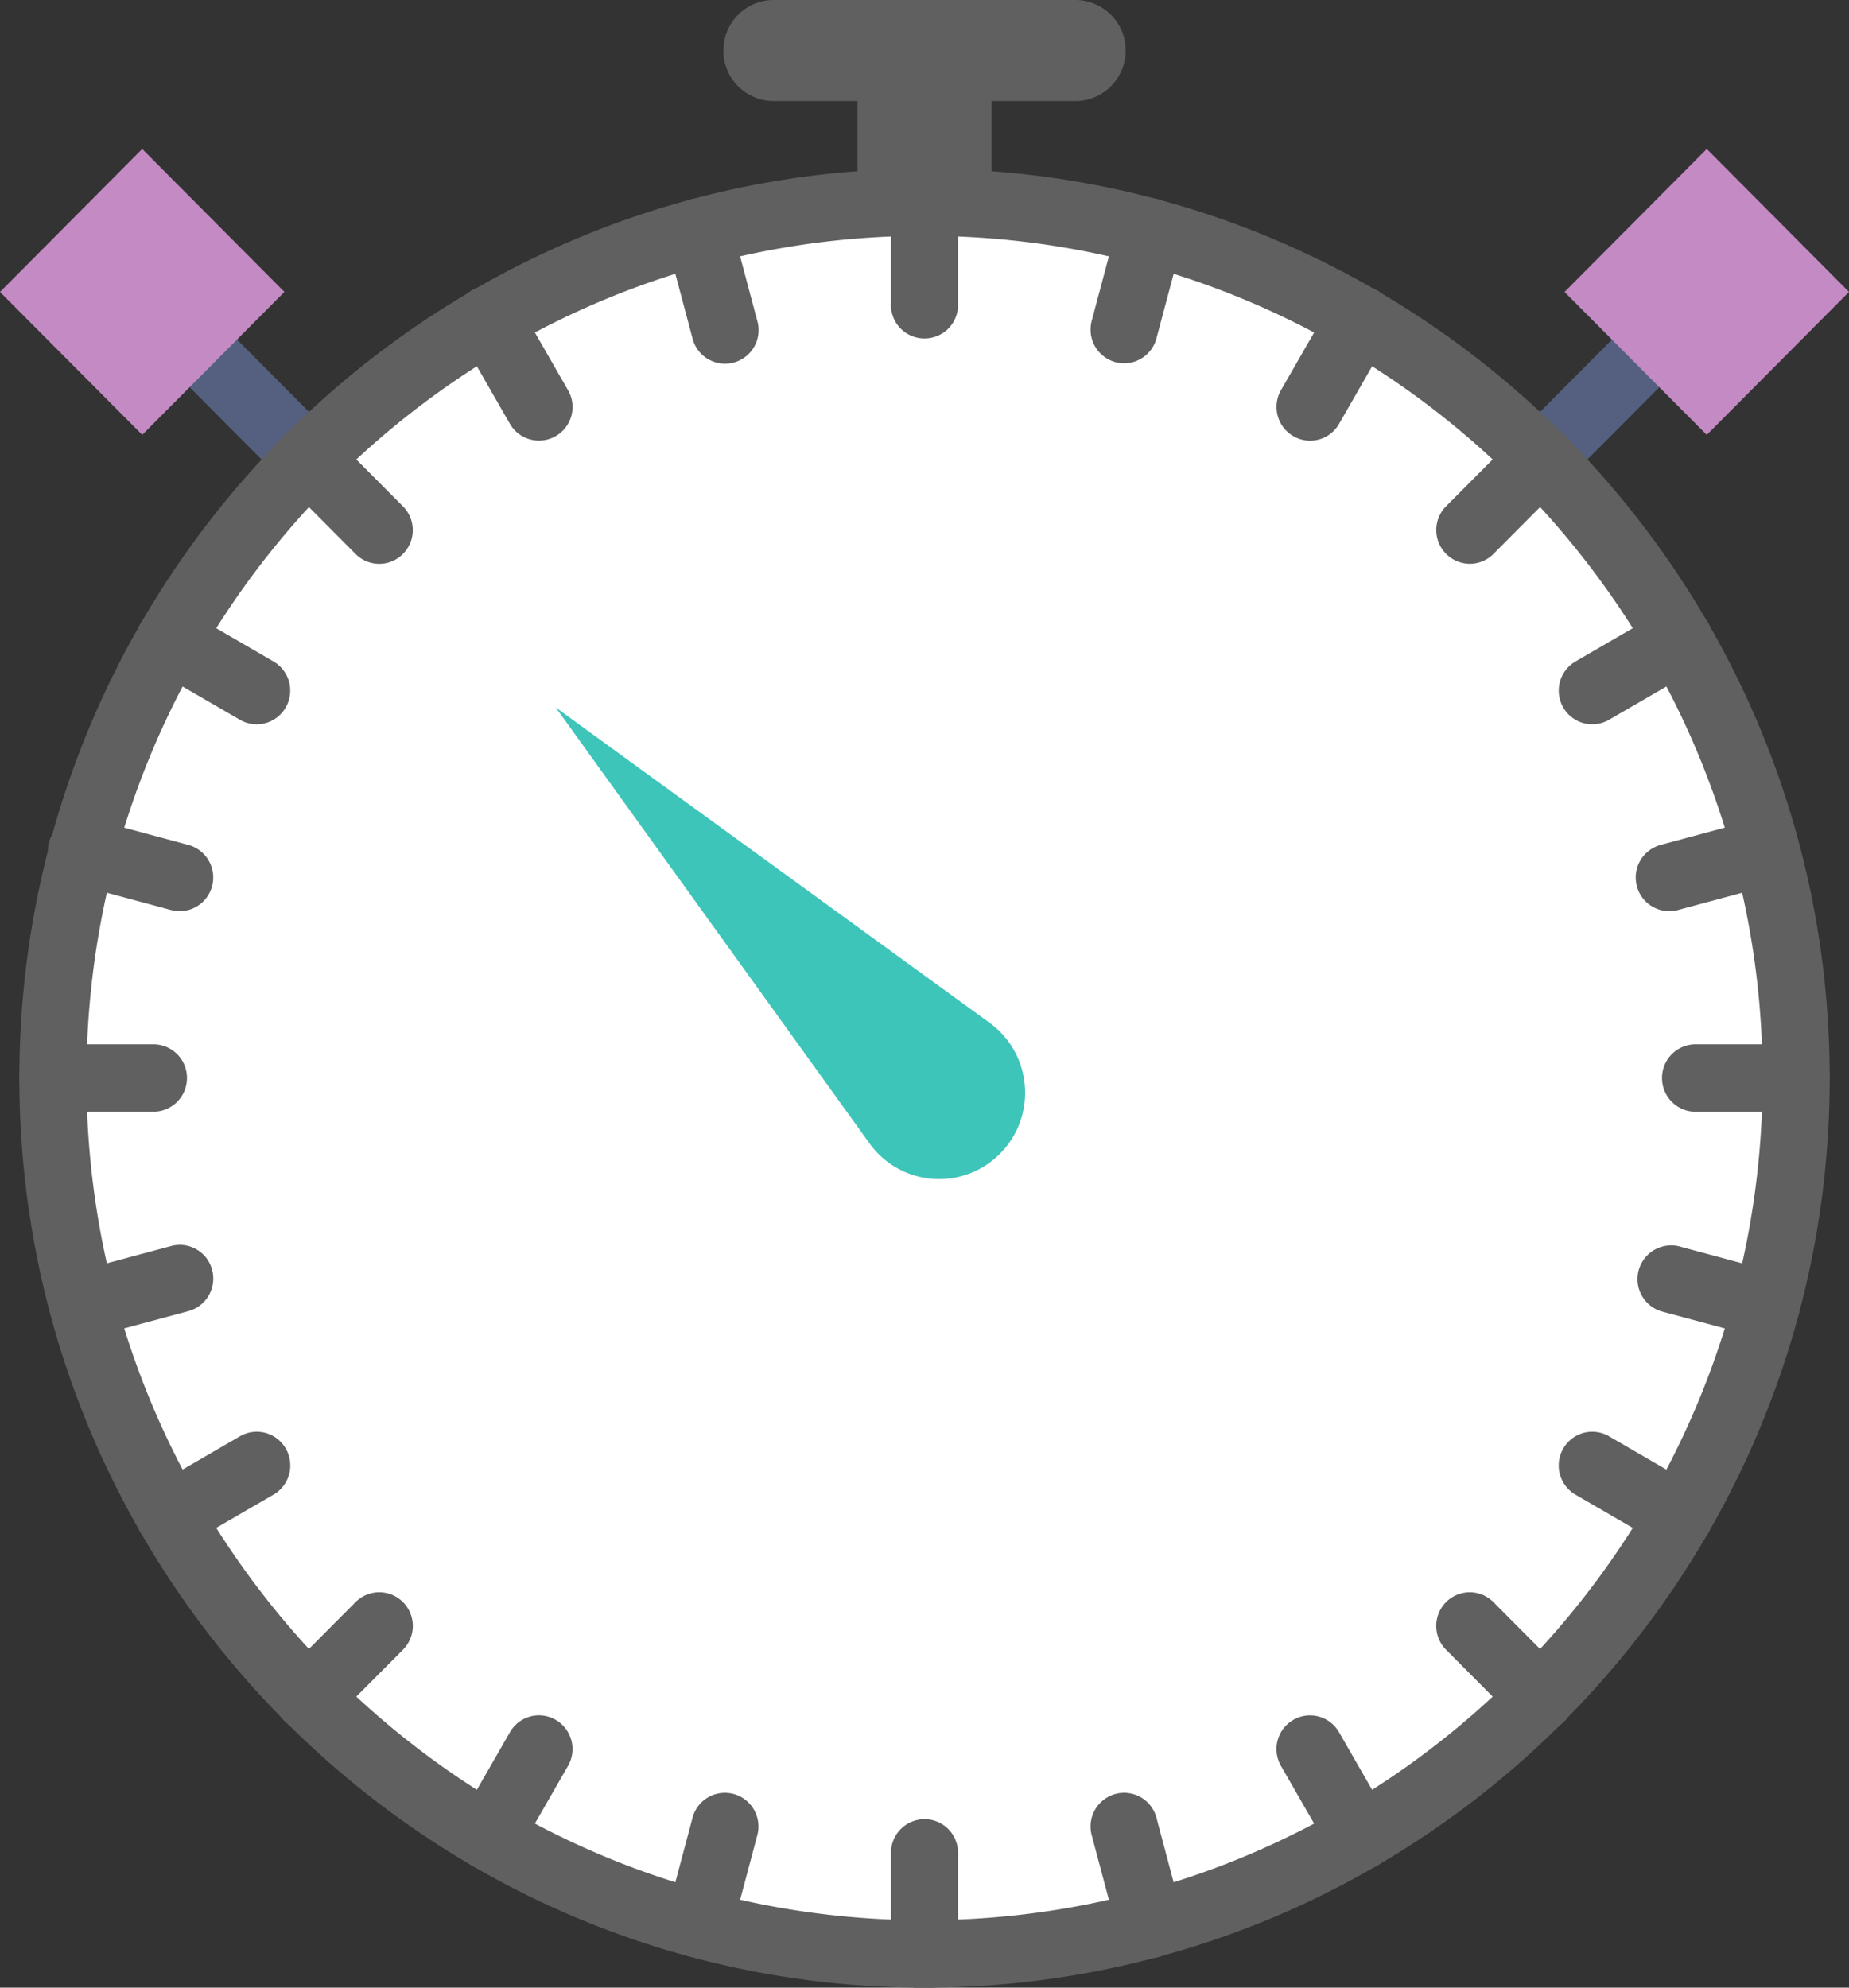 <svg xmlns="http://www.w3.org/2000/svg" xmlns:xlink="http://www.w3.org/1999/xlink" width="40" height="43" viewBox="0 0 40 43"><rect x="0" y="0" width="40" height="43" fill="#333333" stroke="none"/><defs><path id="a0ija" d="M940.667 751.652a.721.721 0 0 1-.513-.214l-2.564-2.576a.73.73 0 0 1 0-1.03.722.722 0 0 1 1.026 0l2.563 2.576a.73.73 0 0 1-.512 1.244z"/><path id="a0ijb" d="M967.334 751.652a.73.73 0 0 1-.513-1.244l2.564-2.577a.722.722 0 0 1 1.025 0 .73.73 0 0 1 0 1.03l-2.564 2.577a.723.723 0 0 1-.512.214z"/><path id="a0ijc" d="M935.144 764.322c0-10.465 8.442-18.95 18.856-18.95 10.414 0 18.856 8.485 18.856 18.95s-8.442 18.95-18.856 18.95c-10.414 0-18.856-8.485-18.856-18.95z"/><path id="a0ijd" d="M954 782.542c-9.997 0-18.13-8.173-18.13-18.22 0-10.047 8.133-18.22 18.13-18.22 9.998 0 18.131 8.173 18.131 18.22 0 10.047-8.133 18.22-18.13 18.22zm1.45-37.838v-1.518h1.814c.6 0 1.088-.49 1.088-1.093a1.09 1.09 0 0 0-1.088-1.093h-6.528c-.6 0-1.087.49-1.087 1.093a1.09 1.09 0 0 0 1.087 1.093h1.814v1.518c-10.122.75-18.131 9.258-18.131 19.618 0 10.85 8.784 19.678 19.581 19.678 10.797 0 19.582-8.827 19.582-19.678 0-10.36-8.01-18.869-18.131-19.618z"/><path id="a0ije" d="M934 747.316l3.076-3.093 3.077 3.092-3.076 3.092z"/><path id="a0ijf" d="M967.846 747.316l3.077-3.093 3.077 3.092-3.077 3.093z"/><path id="a0ijg" d="M954 744.644a.726.726 0 0 0-.725.729v2.186a.726.726 0 1 0 1.45 0v-2.186a.726.726 0 0 0-.725-.729z"/><path id="a0ijh" d="M954 780.356a.726.726 0 0 0-.725.729v2.186a.726.726 0 1 0 1.45 0v-2.186a.726.726 0 0 0-.725-.73z"/><path id="a0iji" d="M972.856 763.593h-2.175a.726.726 0 0 0-.726.729c0 .403.325.729.726.729h2.175a.726.726 0 0 0 .726-.729.726.726 0 0 0-.726-.729z"/><path id="a0ijj" d="M937.32 765.05a.726.726 0 0 0 .725-.728.726.726 0 0 0-.725-.729h-2.176a.726.726 0 0 0-.725.729c0 .403.324.729.725.729z"/><path id="a0ijk" d="M965.795 753.197a.721.721 0 0 0 .513-.213l1.538-1.546a.73.73 0 0 0 0-1.03.722.722 0 0 0-1.025 0l-1.538 1.545a.73.73 0 0 0 .512 1.244z"/><path id="a0ijl" d="M941.692 775.66l-1.538 1.545a.73.73 0 0 0 .513 1.244.722.722 0 0 0 .512-.213l1.539-1.546a.73.73 0 0 0 0-1.03.723.723 0 0 0-1.026 0z"/><path id="a0ijm" d="M966.308 775.66a.722.722 0 0 0-1.025 0 .73.73 0 0 0 0 1.03l1.538 1.546a.721.721 0 0 0 1.025 0 .73.73 0 0 0 0-1.03z"/><path id="a0ijn" d="M941.18 750.408a.722.722 0 0 0-1.026 0 .73.73 0 0 0 0 1.03l1.538 1.546a.721.721 0 0 0 1.025 0 .73.73 0 0 0 0-1.03z"/><path id="a0ijo" d="M949.82 745.83a.724.724 0 1 0-1.401.377l.562 2.112a.726.726 0 1 0 1.402-.377z"/><path id="a0ijp" d="M959.018 780.325a.723.723 0 0 0-.888-.515.73.73 0 0 0-.513.893l.563 2.111a.725.725 0 1 0 1.4-.377z"/><path id="a0ijq" d="M969.411 760.172a.725.725 0 0 0 .889.515l2.102-.566a.729.729 0 0 0-.376-1.408l-2.102.566a.73.73 0 0 0-.513.893z"/><path id="a0ijr" d="M938.589 768.472a.723.723 0 0 0-.889-.515l-2.101.565a.73.73 0 0 0 .375 1.408l2.102-.565a.73.73 0 0 0 .513-.893z"/><path id="a0ijs" d="M963.79 747.28a.723.723 0 0 0-.99.267l-1.088 1.894a.73.73 0 0 0 .628 1.093c.25 0 .494-.13.628-.364l1.088-1.894a.731.731 0 0 0-.265-.996z"/><path id="a0ijt" d="M946.022 778.207a.722.722 0 0 0-.99.267l-1.088 1.894a.73.73 0 0 0 .627 1.093c.251 0 .495-.13.629-.365l1.088-1.893a.731.731 0 0 0-.266-.996z"/><path id="a0iju" d="M970.692 773.165l-1.884-1.093a.722.722 0 0 0-.99.267.73.73 0 0 0 .265.996l1.884 1.093a.721.721 0 0 0 .991-.267.73.73 0 0 0-.266-.996z"/><path id="a0ijv" d="M937.307 755.479l1.884 1.093a.723.723 0 0 0 .99-.267.73.73 0 0 0-.264-.995l-1.885-1.094a.722.722 0 0 0-.99.267.731.731 0 0 0 .265.996z"/><path id="a0ijw" d="M945.2 747.547a.724.724 0 0 0-.99-.267.73.73 0 0 0-.266.996l1.088 1.894a.726.726 0 1 0 1.256-.729z"/><path id="a0ijx" d="M962.968 778.475a.722.722 0 0 0-.99-.267.73.73 0 0 0-.266.996l1.088 1.893a.724.724 0 0 0 .99.267.73.73 0 0 0 .266-.996z"/><path id="a0ijy" d="M967.818 756.305a.724.724 0 0 0 .99.267l1.885-1.093a.73.73 0 0 0 .265-.996.722.722 0 0 0-.99-.267l-1.884 1.094a.73.73 0 0 0-.266.995z"/><path id="a0ijz" d="M940.182 772.339a.722.722 0 0 0-.99-.267l-1.885 1.093a.73.73 0 0 0 .364 1.36.717.717 0 0 0 .361-.097l1.885-1.093a.73.73 0 0 0 .265-.996z"/><path id="a0ijA" d="M959.068 745.315a.726.726 0 0 0-.888.515l-.563 2.112a.73.73 0 0 0 .701.918c.32 0 .614-.215.7-.54l.563-2.113a.73.73 0 0 0-.513-.892z"/><path id="a0ijB" d="M949.87 779.81a.724.724 0 0 0-.888.515l-.563 2.112a.73.73 0 0 0 .702.917c.32 0 .613-.214.7-.54l.562-2.111a.73.73 0 0 0-.512-.893z"/><path id="a0ijC" d="M972.402 768.522l-2.102-.565a.73.73 0 0 0-.376 1.408l2.102.565a.726.726 0 0 0 .888-.515.73.73 0 0 0-.512-.893z"/><path id="a0ijD" d="M935.599 760.121l2.101.566a.726.726 0 0 0 .888-.515.73.73 0 0 0-.512-.893l-2.102-.566a.729.729 0 1 0-.376 1.408z"/><path id="a0ijE" d="M946.022 756.305l9.388 6.824c.924.675 1.03 2.02.221 2.832a1.853 1.853 0 0 1-2.818-.222z"/></defs><g><g transform="translate(-934 -741)"><g><use fill="#556080" xlink:href="#a0ija"/></g><g><use fill="#556080" xlink:href="#a0ijb"/></g><g><use fill="#fff" xlink:href="#a0ijc"/></g><g><use fill="#606060" xlink:href="#a0ijd"/></g><g><use fill="#c48ac4" xlink:href="#a0ije"/></g><g><use fill="#c48ac4" xlink:href="#a0ijf"/></g><g><g><use fill="#606060" xlink:href="#a0ijg"/></g><g><use fill="#606060" xlink:href="#a0ijh"/></g><g><use fill="#606060" xlink:href="#a0iji"/></g><g><use fill="#606060" xlink:href="#a0ijj"/></g><g><use fill="#606060" xlink:href="#a0ijk"/></g><g><use fill="#606060" xlink:href="#a0ijl"/></g><g><use fill="#606060" xlink:href="#a0ijm"/></g><g><use fill="#606060" xlink:href="#a0ijn"/></g><g><use fill="#606060" xlink:href="#a0ijo"/></g><g><use fill="#606060" xlink:href="#a0ijp"/></g><g><use fill="#606060" xlink:href="#a0ijq"/></g><g><use fill="#606060" xlink:href="#a0ijr"/></g><g><use fill="#606060" xlink:href="#a0ijs"/></g><g><use fill="#606060" xlink:href="#a0ijt"/></g><g><use fill="#606060" xlink:href="#a0iju"/></g><g><use fill="#606060" xlink:href="#a0ijv"/></g><g><use fill="#606060" xlink:href="#a0ijw"/></g><g><use fill="#606060" xlink:href="#a0ijx"/></g><g><use fill="#606060" xlink:href="#a0ijy"/></g><g><use fill="#606060" xlink:href="#a0ijz"/></g><g><use fill="#606060" xlink:href="#a0ijA"/></g><g><use fill="#606060" xlink:href="#a0ijB"/></g><g><use fill="#606060" xlink:href="#a0ijC"/></g><g><use fill="#606060" xlink:href="#a0ijD"/></g></g><g><use fill="#3ec5ba" xlink:href="#a0ijE"/></g></g></g></svg>
